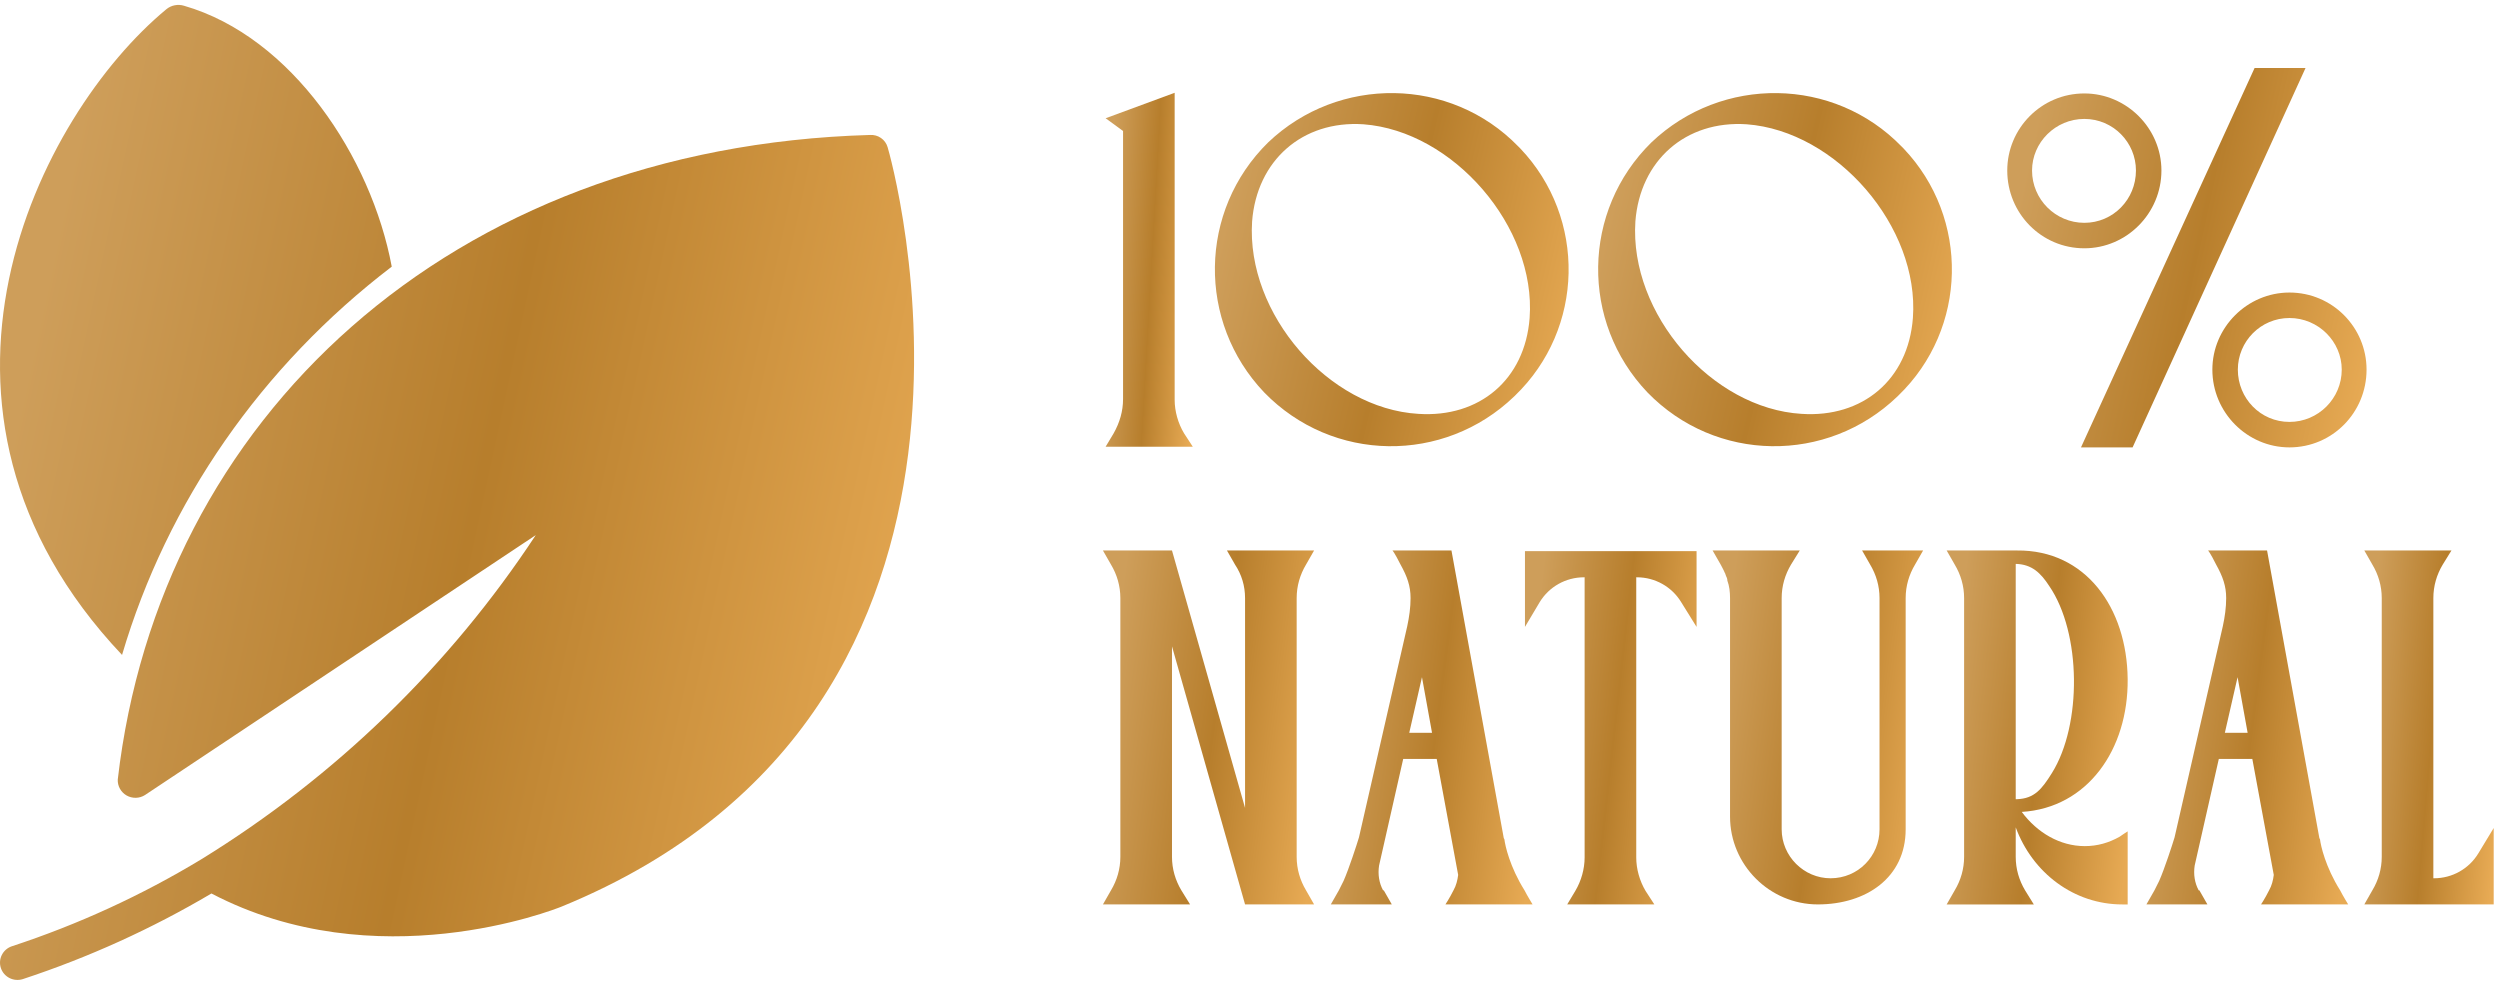 <svg width="132" height="52" viewBox="0 0 132 52" fill="none" xmlns="http://www.w3.org/2000/svg">
<path fill-rule="evenodd" clip-rule="evenodd" d="M20.684 14.079C13.807 19.334 8.828 26.502 6.444 34.58C-5.865 21.564 2.057 6.051 8.782 0.489C8.907 0.384 9.06 0.311 9.224 0.279C9.388 0.246 9.558 0.255 9.717 0.304C15.411 1.946 19.61 8.309 20.684 14.079ZM46.517 7.286C46.687 7.404 46.81 7.576 46.867 7.773C46.959 8.065 55.405 37.328 29.651 47.869C29.246 48.033 19.85 51.726 11.164 47.176C8.018 49.037 4.676 50.554 1.198 51.699C0.967 51.77 0.717 51.749 0.502 51.64C0.286 51.531 0.123 51.343 0.047 51.115C-0.029 50.888 -0.012 50.64 0.095 50.425C0.201 50.21 0.389 50.045 0.617 49.966C4.121 48.817 7.48 47.275 10.63 45.37C17.708 41.01 23.735 35.168 28.288 28.254L7.655 41.978C7.511 42.07 7.344 42.12 7.173 42.124C7.001 42.128 6.832 42.085 6.684 42.001C6.536 41.916 6.414 41.792 6.332 41.644C6.249 41.495 6.21 41.327 6.218 41.157C8.413 22.134 23.712 7.769 45.936 7.126C46.143 7.112 46.348 7.168 46.517 7.286Z" fill="url(#paint0_linear_1209_362)"/>
<path d="M130.853 45.063L131.667 43.719V47.753H124.836L125.26 47.01C125.579 46.479 125.756 45.878 125.756 45.24V31.579C125.756 30.942 125.579 30.34 125.26 29.809L124.836 29.066H129.437L128.977 29.809C128.658 30.34 128.481 30.942 128.481 31.579V46.373H128.517C129.472 46.373 130.357 45.878 130.853 45.063Z" fill="url(#paint1_linear_1209_362)"/>
<path d="M123.559 47.01C123.701 47.293 123.984 47.753 123.984 47.753H119.383C119.383 47.753 119.595 47.435 119.808 47.01C119.949 46.762 120.02 46.479 120.055 46.196L118.923 40.073H117.153L115.879 45.701C115.808 46.161 115.879 46.621 116.091 47.01C116.127 47.01 116.127 47.01 116.127 47.01L116.551 47.753H113.331L113.755 47.01C113.826 46.869 113.897 46.727 114.003 46.515C114.286 45.878 114.711 44.568 114.817 44.214L117.365 33.065C117.472 32.57 117.542 32.074 117.542 31.579C117.542 30.942 117.365 30.446 117.011 29.809C116.693 29.172 116.587 29.066 116.587 29.066H119.701L122.462 44.249L122.497 44.32C122.533 44.639 122.781 45.771 123.559 47.01ZM117.472 38.693H118.675L118.144 35.755L117.472 38.693Z" fill="url(#paint2_linear_1209_362)"/>
<path d="M111.916 44.179C111.951 44.144 112.341 43.896 112.341 43.896V47.754H112.058C109.509 47.754 107.315 46.09 106.43 43.684V45.241C106.43 45.878 106.607 46.48 106.925 47.011L107.386 47.754H102.784L103.209 47.011C103.528 46.48 103.705 45.878 103.705 45.241V31.579C103.705 30.942 103.528 30.34 103.209 29.809L102.784 29.066H105.085H106.43C106.465 29.066 106.465 29.066 106.501 29.066C110.111 29.031 112.305 32.074 112.341 35.861C112.376 39.578 110.217 42.657 106.748 42.869C107.563 43.967 108.766 44.675 110.075 44.675C110.748 44.675 111.35 44.498 111.916 44.179ZM106.43 42.197C106.465 42.197 106.465 42.197 106.501 42.197C107.421 42.162 107.81 41.666 108.341 40.817C109.934 38.268 109.899 33.419 108.2 30.942C107.74 30.234 107.279 29.809 106.465 29.774H106.43V42.197Z" fill="url(#paint3_linear_1209_362)"/>
<path d="M100.619 29.066H101.54L101.115 29.809C100.796 30.34 100.619 30.942 100.619 31.579V43.789C100.619 46.338 98.531 47.753 95.983 47.753C93.434 47.753 91.346 45.665 91.346 43.117V31.579C91.346 31.26 91.311 30.942 91.205 30.658C91.205 30.552 91.169 30.481 91.134 30.411C91.099 30.34 91.099 30.269 91.063 30.234C90.992 30.057 90.921 29.951 90.851 29.809L90.426 29.066H95.027L94.567 29.809C94.249 30.34 94.072 30.942 94.072 31.579V43.789C94.072 45.205 95.24 46.373 96.655 46.373C98.106 46.373 99.239 45.205 99.239 43.789V31.72V31.579C99.239 30.942 99.062 30.34 98.743 29.809L98.319 29.066H100.619Z" fill="url(#paint4_linear_1209_362)"/>
<path d="M80.518 29.101H89.579V33.1L88.765 31.791C88.269 30.977 87.385 30.481 86.429 30.481H86.394V45.276C86.394 45.877 86.571 46.514 86.889 47.045L87.349 47.753H82.748L83.173 47.045C83.491 46.514 83.668 45.877 83.668 45.276V30.481H83.633C82.677 30.481 81.793 30.977 81.297 31.791L80.518 33.1V29.101Z" fill="url(#paint5_linear_1209_362)"/>
<path d="M80.495 47.01C80.637 47.293 80.92 47.753 80.92 47.753H76.319C76.319 47.753 76.531 47.435 76.744 47.01C76.885 46.762 76.956 46.479 76.991 46.196L75.859 40.073H74.089L72.815 45.701C72.744 46.161 72.815 46.621 73.027 47.01C73.063 47.01 73.063 47.01 73.063 47.01L73.487 47.753H70.267L70.691 47.01C70.762 46.869 70.833 46.727 70.939 46.515C71.222 45.878 71.647 44.568 71.753 44.214L74.302 33.065C74.408 32.57 74.478 32.074 74.478 31.579C74.478 30.942 74.302 30.446 73.948 29.809C73.629 29.172 73.523 29.066 73.523 29.066H76.637L79.398 44.249L79.433 44.32C79.469 44.639 79.717 45.771 80.495 47.01ZM74.408 38.693H75.611L75.08 35.755L74.408 38.693Z" fill="url(#paint6_linear_1209_362)"/>
<path d="M68.464 45.24C68.464 45.878 68.641 46.479 68.959 47.01L69.384 47.753H67.084H65.739L61.881 34.127V45.24C61.881 45.878 62.058 46.479 62.376 47.01L62.836 47.753H58.235L58.66 47.01C58.978 46.479 59.155 45.878 59.155 45.24V31.579C59.155 30.942 58.978 30.34 58.66 29.809L58.235 29.066H61.881L65.739 42.657V31.579C65.739 30.942 65.562 30.34 65.208 29.809L64.783 29.066H69.384L68.959 29.809C68.641 30.34 68.464 30.942 68.464 31.579V45.24Z" fill="url(#paint7_linear_1209_362)"/>
<path d="M119.043 3.589H121.733L112.601 23.622H109.876L119.043 3.589ZM114.123 9.004C114.123 11.269 112.283 13.11 110.053 13.11C107.788 13.11 105.983 11.269 105.983 9.004C105.983 6.774 107.788 4.934 110.053 4.934C112.283 4.934 114.123 6.774 114.123 9.004ZM107.292 9.004C107.292 10.526 108.531 11.765 110.053 11.765C111.575 11.765 112.778 10.526 112.778 9.004C112.778 7.518 111.575 6.279 110.053 6.279C108.531 6.279 107.292 7.518 107.292 9.004ZM120.883 15.446C123.149 15.446 124.954 17.286 124.954 19.516C124.954 21.781 123.149 23.622 120.883 23.622C118.654 23.622 116.813 21.781 116.813 19.516C116.813 17.286 118.654 15.446 120.883 15.446ZM120.883 22.277C122.405 22.277 123.644 21.038 123.644 19.516C123.644 18.029 122.405 16.791 120.883 16.791C119.361 16.791 118.158 18.029 118.158 19.516C118.158 21.038 119.361 22.277 120.883 22.277Z" fill="url(#paint8_linear_1209_362)"/>
<path d="M100.505 7.836C104.009 11.517 103.903 17.357 100.222 20.896L100.187 20.931C96.47 24.506 90.595 24.435 86.985 20.719C83.445 17.003 83.516 11.127 87.197 7.517C90.913 3.978 96.824 4.049 100.399 7.73C100.434 7.765 100.47 7.8 100.505 7.836ZM95.125 21.852C98.346 22.064 100.753 20.047 101.001 16.79C101.355 11.977 96.966 6.916 92.223 6.562C89.002 6.349 86.596 8.473 86.348 11.694C86.029 16.578 90.383 21.569 95.125 21.852Z" fill="url(#paint9_linear_1209_362)"/>
<path d="M80.269 7.836C83.773 11.517 83.666 17.357 79.986 20.896L79.95 20.931C76.234 24.506 70.359 24.435 66.749 20.719C63.209 17.003 63.28 11.127 66.961 7.517C70.677 3.978 76.588 4.049 80.163 7.73C80.198 7.765 80.233 7.8 80.269 7.836ZM74.889 21.852C78.11 22.064 80.516 20.047 80.764 16.79C81.118 11.977 76.729 6.916 71.987 6.562C68.766 6.349 66.359 8.473 66.111 11.694C65.793 16.578 70.146 21.569 74.889 21.852Z" fill="url(#paint10_linear_1209_362)"/>
<path d="M62.518 22.879L62.978 23.586H58.377L58.801 22.879C59.12 22.312 59.297 21.711 59.297 21.073V6.916L58.377 6.244L62.022 4.899V21.109C62.022 21.711 62.199 22.348 62.518 22.879Z" fill="url(#paint11_linear_1209_362)"/>
<defs>
<linearGradient id="paint0_linear_1209_362" x1="3.475" y1="9.865" x2="53.226" y2="20.616" gradientUnits="userSpaceOnUse">
<stop stop-color="#CE9E5A"/>
<stop offset="0.486" stop-color="#B77E2C"/>
<stop offset="1" stop-color="#E7AA54"/>
</linearGradient>
<linearGradient id="paint1_linear_1209_362" x1="125.327" y1="32.553" x2="132.646" y2="33.169" gradientUnits="userSpaceOnUse">
<stop stop-color="#CE9E5A"/>
<stop offset="0.486" stop-color="#B77E2C"/>
<stop offset="1" stop-color="#E7AA54"/>
</linearGradient>
<linearGradient id="paint2_linear_1209_362" x1="114.098" y1="32.553" x2="125.397" y2="34.037" gradientUnits="userSpaceOnUse">
<stop stop-color="#CE9E5A"/>
<stop offset="0.486" stop-color="#B77E2C"/>
<stop offset="1" stop-color="#E7AA54"/>
</linearGradient>
<linearGradient id="paint3_linear_1209_362" x1="103.472" y1="32.553" x2="113.642" y2="33.752" gradientUnits="userSpaceOnUse">
<stop stop-color="#CE9E5A"/>
<stop offset="0.486" stop-color="#B77E2C"/>
<stop offset="1" stop-color="#E7AA54"/>
</linearGradient>
<linearGradient id="paint4_linear_1209_362" x1="91.226" y1="32.553" x2="102.996" y2="34.166" gradientUnits="userSpaceOnUse">
<stop stop-color="#CE9E5A"/>
<stop offset="0.486" stop-color="#B77E2C"/>
<stop offset="1" stop-color="#E7AA54"/>
</linearGradient>
<linearGradient id="paint5_linear_1209_362" x1="81.171" y1="32.581" x2="90.826" y2="33.662" gradientUnits="userSpaceOnUse">
<stop stop-color="#CE9E5A"/>
<stop offset="0.486" stop-color="#B77E2C"/>
<stop offset="1" stop-color="#E7AA54"/>
</linearGradient>
<linearGradient id="paint6_linear_1209_362" x1="71.034" y1="32.553" x2="82.333" y2="34.037" gradientUnits="userSpaceOnUse">
<stop stop-color="#CE9E5A"/>
<stop offset="0.486" stop-color="#B77E2C"/>
<stop offset="1" stop-color="#E7AA54"/>
</linearGradient>
<linearGradient id="paint7_linear_1209_362" x1="59.038" y1="32.553" x2="70.844" y2="34.176" gradientUnits="userSpaceOnUse">
<stop stop-color="#CE9E5A"/>
<stop offset="0.486" stop-color="#B77E2C"/>
<stop offset="1" stop-color="#E7AA54"/>
</linearGradient>
<linearGradient id="paint8_linear_1209_362" x1="107.348" y1="7.327" x2="126.886" y2="11.592" gradientUnits="userSpaceOnUse">
<stop stop-color="#CE9E5A"/>
<stop offset="0.486" stop-color="#B77E2C"/>
<stop offset="1" stop-color="#E7AA54"/>
</linearGradient>
<linearGradient id="paint9_linear_1209_362" x1="85.727" y1="8.394" x2="104.859" y2="12.811" gradientUnits="userSpaceOnUse">
<stop stop-color="#CE9E5A"/>
<stop offset="0.486" stop-color="#B77E2C"/>
<stop offset="1" stop-color="#E7AA54"/>
</linearGradient>
<linearGradient id="paint10_linear_1209_362" x1="65.491" y1="8.394" x2="84.623" y2="12.811" gradientUnits="userSpaceOnUse">
<stop stop-color="#CE9E5A"/>
<stop offset="0.486" stop-color="#B77E2C"/>
<stop offset="1" stop-color="#E7AA54"/>
</linearGradient>
<linearGradient id="paint11_linear_1209_362" x1="58.708" y1="8.386" x2="63.656" y2="8.667" gradientUnits="userSpaceOnUse">
<stop stop-color="#CE9E5A"/>
<stop offset="0.486" stop-color="#B77E2C"/>
<stop offset="1" stop-color="#E7AA54"/>
</linearGradient>
</defs>
</svg>
